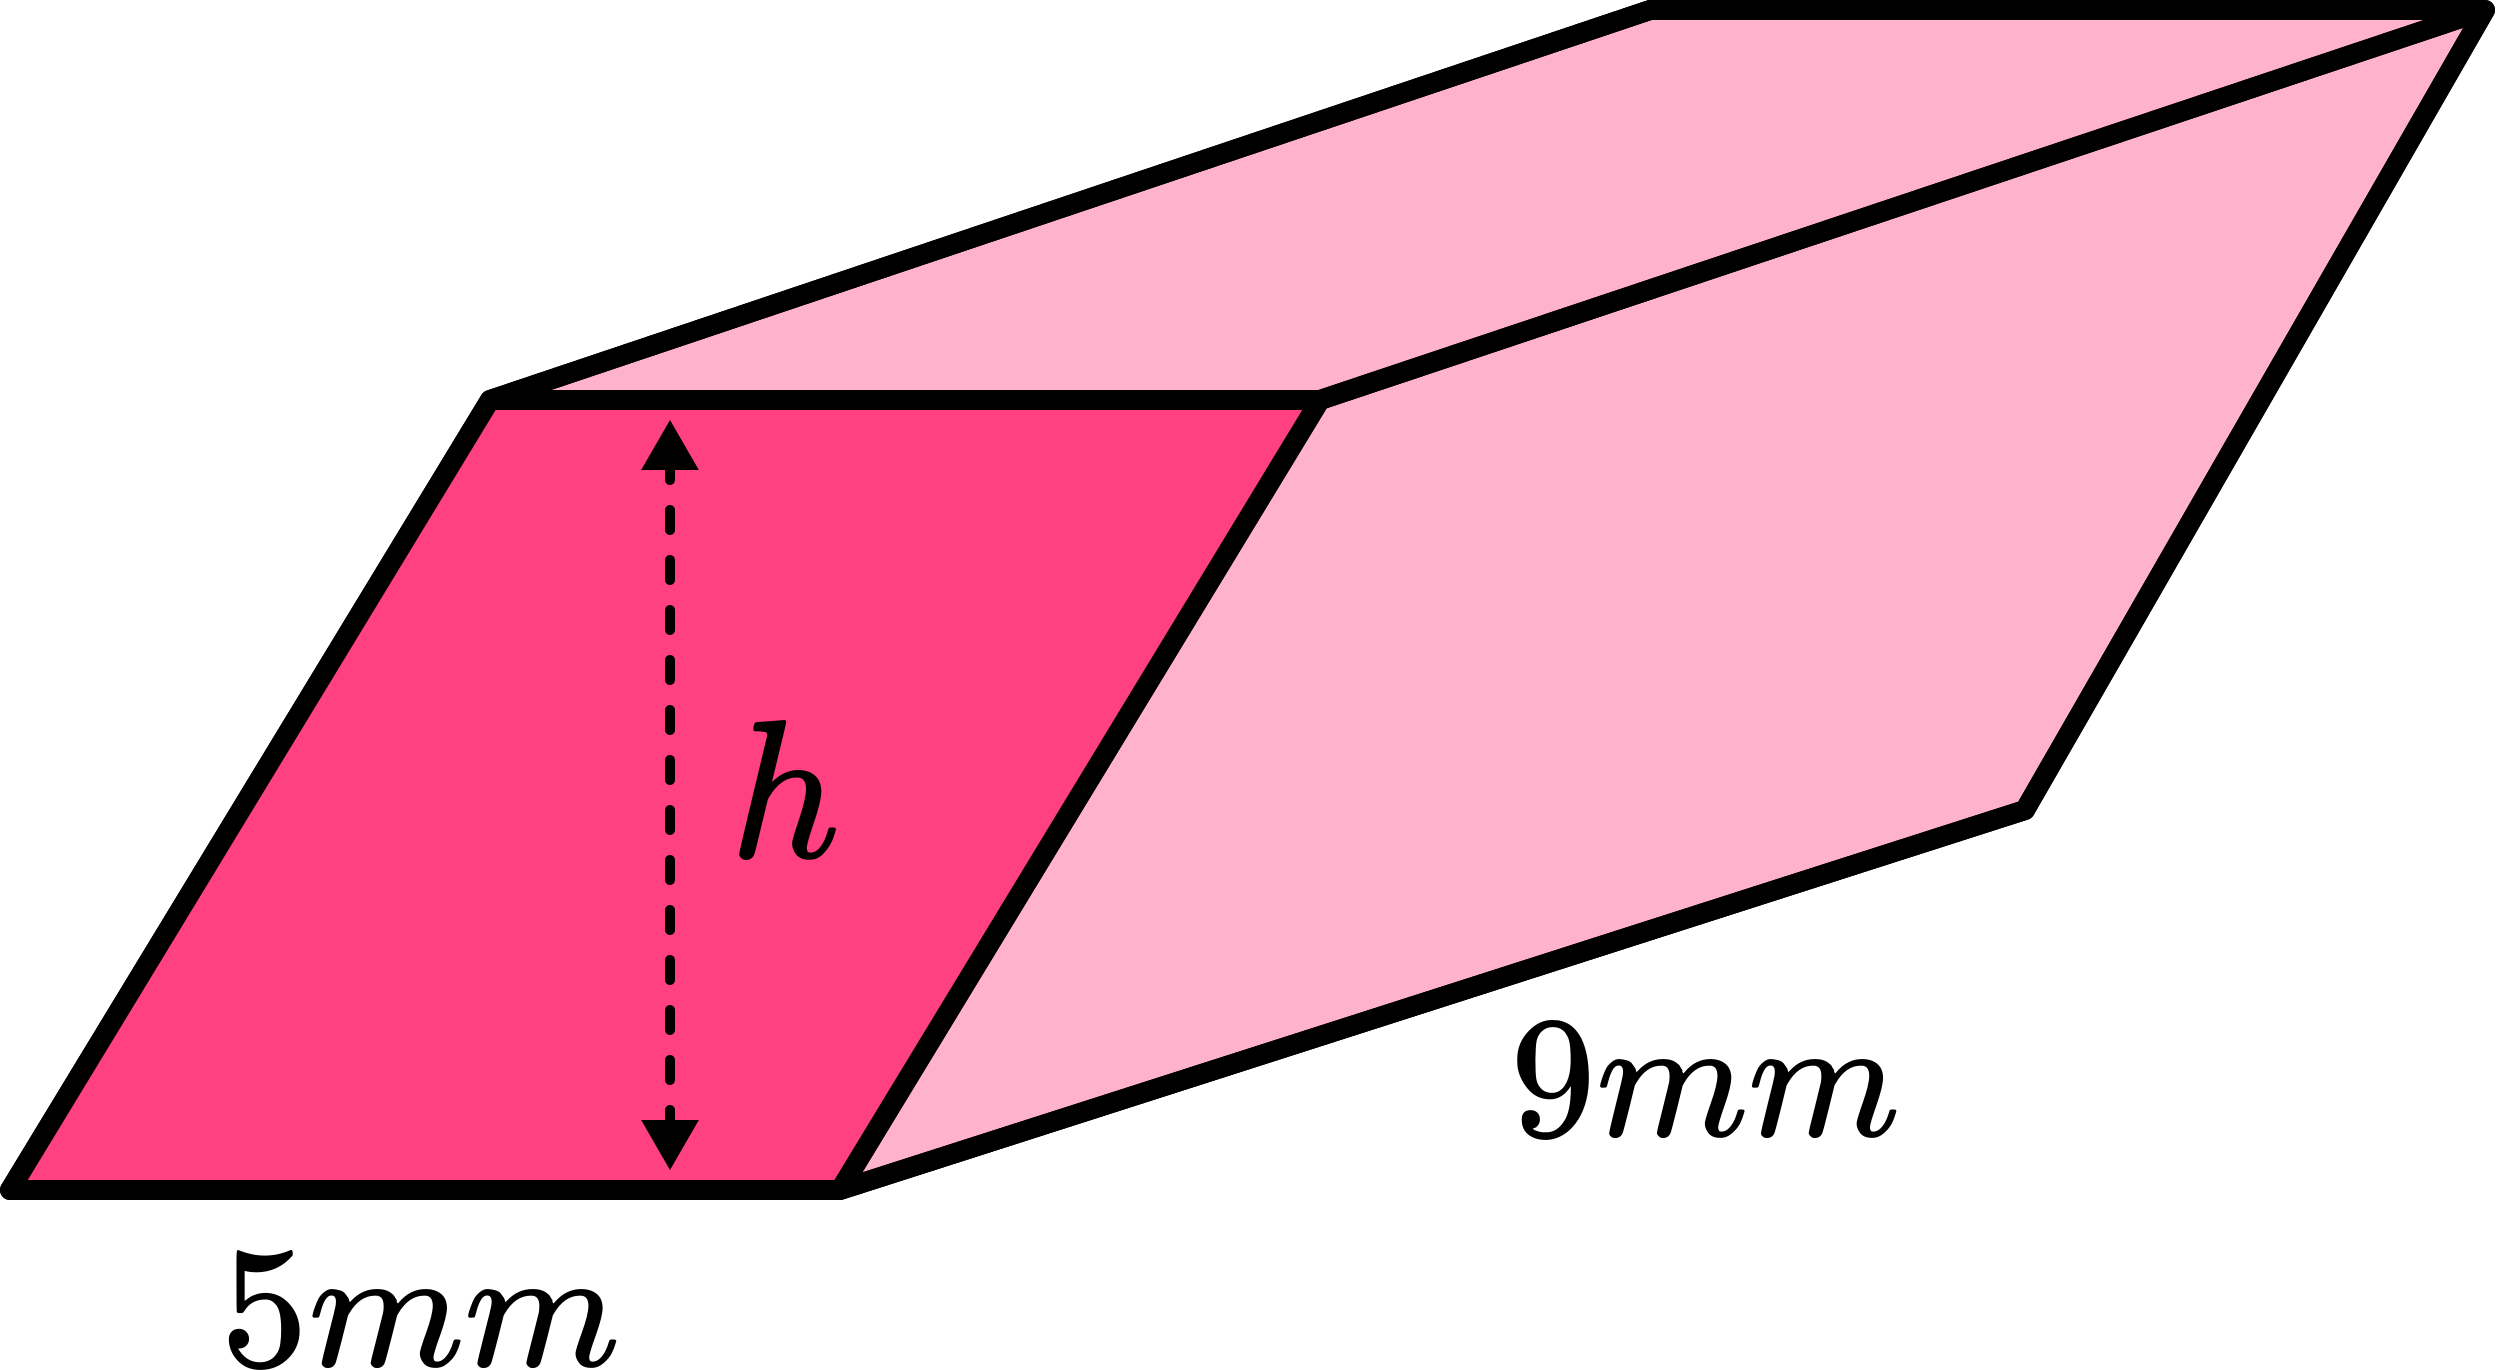 <?xml version="1.0" encoding="UTF-8"?> <svg xmlns="http://www.w3.org/2000/svg" width="250" height="137" viewBox="0 0 250 137" fill="none"><path d="M84 119H1L49 40L165 1H248.5L202.5 81L84 119Z" fill="#FF4081" fill-opacity="0.4"></path><path d="M84 119H1L49 40M84 119L132 40M84 119L202.5 81L248.5 1M132 40H49M132 40L248.5 1M49 40L165 1H248.5" stroke="black" stroke-width="2" stroke-linecap="round" stroke-linejoin="round"></path><path d="M84 119H1L49 40H132L84 119Z" fill="#FF4081"></path><path d="M84 119H1L49 40M84 119L132 40M84 119L202.5 81L248.5 1M132 40H49M132 40L248.5 1M49 40L165 1H248.5" stroke="black" stroke-width="2" stroke-linecap="round" stroke-linejoin="round"></path><path d="M67 42L64.113 47L69.887 47L67 42ZM67 117L69.887 112L64.113 112L67 117ZM66.5 43C66.5 43.276 66.724 43.5 67 43.5C67.276 43.5 67.5 43.276 67.5 43L66.5 43ZM67.5 46C67.5 45.724 67.276 45.5 67 45.5C66.724 45.5 66.5 45.724 66.5 46L67.5 46ZM66.5 48C66.5 48.276 66.724 48.5 67 48.5C67.276 48.5 67.5 48.276 67.5 48L66.5 48ZM67.5 51C67.5 50.724 67.276 50.5 67 50.5C66.724 50.5 66.5 50.724 66.5 51L67.5 51ZM66.5 53C66.5 53.276 66.724 53.5 67 53.5C67.276 53.5 67.5 53.276 67.5 53L66.5 53ZM67.5 56C67.5 55.724 67.276 55.5 67 55.5C66.724 55.5 66.5 55.724 66.5 56L67.5 56ZM66.5 58C66.5 58.276 66.724 58.5 67 58.5C67.276 58.5 67.5 58.276 67.5 58L66.5 58ZM67.5 61C67.5 60.724 67.276 60.5 67 60.5C66.724 60.5 66.5 60.724 66.5 61L67.5 61ZM66.5 63C66.5 63.276 66.724 63.5 67 63.5C67.276 63.5 67.5 63.276 67.5 63L66.5 63ZM67.5 66C67.5 65.724 67.276 65.5 67 65.5C66.724 65.5 66.5 65.724 66.5 66L67.5 66ZM66.5 68C66.5 68.276 66.724 68.5 67 68.5C67.276 68.5 67.5 68.276 67.5 68L66.5 68ZM67.5 71C67.5 70.724 67.276 70.5 67 70.5C66.724 70.5 66.5 70.724 66.5 71L67.5 71ZM66.5 73C66.5 73.276 66.724 73.5 67 73.5C67.276 73.5 67.5 73.276 67.5 73L66.5 73ZM67.5 76C67.5 75.724 67.276 75.5 67 75.5C66.724 75.5 66.5 75.724 66.5 76L67.5 76ZM66.5 78C66.5 78.276 66.724 78.5 67 78.5C67.276 78.5 67.5 78.276 67.5 78L66.5 78ZM67.5 81C67.5 80.724 67.276 80.5 67 80.5C66.724 80.5 66.5 80.724 66.5 81L67.5 81ZM66.5 83C66.5 83.276 66.724 83.5 67 83.5C67.276 83.5 67.5 83.276 67.5 83L66.5 83ZM67.5 86C67.5 85.724 67.276 85.5 67 85.5C66.724 85.5 66.5 85.724 66.5 86L67.5 86ZM66.5 88C66.5 88.276 66.724 88.5 67 88.5C67.276 88.5 67.5 88.276 67.5 88L66.5 88ZM67.5 91C67.5 90.724 67.276 90.5 67 90.5C66.724 90.5 66.5 90.724 66.5 91L67.5 91ZM66.5 93C66.5 93.276 66.724 93.5 67 93.5C67.276 93.5 67.5 93.276 67.5 93L66.5 93ZM67.5 96C67.5 95.724 67.276 95.5 67 95.5C66.724 95.5 66.5 95.724 66.5 96L67.5 96ZM66.5 98C66.5 98.276 66.724 98.5 67 98.5C67.276 98.5 67.5 98.276 67.5 98L66.5 98ZM67.5 101C67.5 100.724 67.276 100.5 67 100.5C66.724 100.5 66.5 100.724 66.5 101L67.5 101ZM66.5 103C66.5 103.276 66.724 103.5 67 103.5C67.276 103.5 67.5 103.276 67.5 103L66.5 103ZM67.5 106C67.5 105.724 67.276 105.5 67 105.5C66.724 105.5 66.5 105.724 66.5 106L67.5 106ZM66.5 108C66.5 108.276 66.724 108.5 67 108.5C67.276 108.5 67.5 108.276 67.5 108L66.5 108ZM67.5 111C67.5 110.724 67.276 110.5 67 110.5C66.724 110.5 66.5 110.724 66.5 111L67.5 111ZM66.5 113C66.5 113.276 66.724 113.5 67 113.5C67.276 113.5 67.5 113.276 67.5 113L66.5 113ZM67.5 116C67.5 115.724 67.276 115.5 67 115.5C66.724 115.5 66.5 115.724 66.5 116L67.5 116ZM66.5 46L66.5 48L67.5 48L67.5 46L66.5 46ZM66.5 51L66.5 53L67.5 53L67.5 51L66.5 51ZM66.5 56L66.5 58L67.5 58L67.5 56L66.5 56ZM66.5 61L66.5 63L67.5 63L67.5 61L66.5 61ZM66.5 66L66.5 68L67.5 68L67.5 66L66.5 66ZM66.5 71L66.5 73L67.5 73L67.5 71L66.5 71ZM66.5 76L66.5 78L67.5 78L67.5 76L66.5 76ZM66.5 81L66.5 83L67.5 83L67.5 81L66.5 81ZM66.5 86L66.5 88L67.5 88L67.5 86L66.5 86ZM66.5 91L66.5 93L67.5 93L67.5 91L66.5 91ZM66.5 96L66.5 98L67.5 98L67.5 96L66.5 96ZM66.5 101L66.5 103L67.5 103L67.5 101L66.5 101ZM66.5 106L66.5 108L67.5 108L67.5 106L66.5 106ZM66.5 111L66.5 113L67.5 113L67.5 111L66.5 111Z" fill="black"></path><g clip-path="url(#clip0_2023:55517)"><path d="M75.616 72.216C75.629 72.216 76.087 72.183 76.991 72.117C77.895 72.051 78.36 72.011 78.385 71.998C78.538 71.998 78.615 72.057 78.615 72.176C78.615 72.322 78.385 73.321 77.927 75.175C77.443 77.134 77.201 78.133 77.201 78.173C77.201 78.199 77.246 78.166 77.335 78.074C78.112 77.359 78.939 77.001 79.818 77.001C80.505 77.001 81.059 77.18 81.479 77.537C81.899 77.895 82.116 78.418 82.129 79.106C82.129 79.781 81.887 80.827 81.403 82.243C80.919 83.66 80.677 84.507 80.677 84.785C80.69 84.97 80.722 85.096 80.773 85.162C80.823 85.228 80.919 85.261 81.059 85.261C81.415 85.261 81.746 85.063 82.052 84.666C82.358 84.269 82.606 83.726 82.797 83.038C82.835 82.892 82.873 82.806 82.911 82.779C82.95 82.753 83.052 82.74 83.217 82.74C83.472 82.74 83.599 82.793 83.599 82.899C83.599 82.912 83.573 83.011 83.523 83.196C83.319 83.977 82.994 84.619 82.549 85.122C82.116 85.692 81.6 85.976 81.002 85.976H80.906C80.308 85.976 79.875 85.797 79.608 85.44C79.34 85.083 79.207 84.706 79.207 84.308C79.207 84.097 79.436 83.316 79.894 81.965C80.352 80.615 80.588 79.603 80.601 78.927C80.601 78.146 80.321 77.756 79.76 77.756H79.665C78.608 77.756 77.692 78.404 76.915 79.702L76.781 79.96L76.132 82.64C75.725 84.361 75.489 85.301 75.425 85.46C75.26 85.817 74.98 85.996 74.585 85.996C74.407 85.996 74.254 85.936 74.127 85.817C73.999 85.698 73.929 85.579 73.917 85.46C73.917 85.275 74.381 83.263 75.311 79.424L76.724 73.546C76.724 73.374 76.679 73.269 76.59 73.229C76.501 73.189 76.253 73.156 75.846 73.129H75.444C75.368 73.05 75.33 72.997 75.33 72.971C75.33 72.944 75.343 72.818 75.368 72.593C75.432 72.342 75.514 72.216 75.616 72.216Z" fill="black"></path></g><path d="M157.085 108.608C156.532 109.492 155.84 109.933 155.011 109.933C154.112 109.933 153.374 109.59 152.798 108.905C152.222 108.219 151.876 107.486 151.761 106.708C151.738 106.522 151.726 106.289 151.726 106.01V105.871C151.726 104.79 152.124 103.848 152.919 103.046C153.61 102.348 154.371 102 155.201 102C155.224 102 155.258 102 155.305 102C155.351 102 155.397 102.005 155.443 102.017H155.512C155.65 102.017 155.794 102.029 155.944 102.052C156.094 102.075 156.307 102.145 156.584 102.261C156.86 102.377 157.131 102.563 157.396 102.819C157.661 103.075 157.909 103.418 158.14 103.848C158.635 104.871 158.883 106.184 158.883 107.789C158.883 109.416 158.537 110.794 157.846 111.921C157.442 112.572 156.958 113.078 156.394 113.438C155.829 113.798 155.23 113.984 154.596 113.996C153.893 113.996 153.317 113.828 152.867 113.49C152.418 113.153 152.187 112.653 152.176 111.991C152.164 111.328 152.469 111.003 153.092 111.014C153.345 111.014 153.559 111.096 153.731 111.259C153.904 111.421 153.991 111.648 153.991 111.939C153.991 112.148 153.939 112.328 153.835 112.479C153.731 112.63 153.639 112.723 153.559 112.758C153.478 112.793 153.403 112.822 153.334 112.845L153.265 112.863C153.265 112.886 153.305 112.921 153.386 112.967C153.466 113.014 153.616 113.072 153.835 113.142C154.054 113.211 154.296 113.241 154.561 113.229H154.665C155.356 113.229 155.938 112.857 156.411 112.113C156.86 111.462 157.085 110.334 157.085 108.73V108.608ZM155.218 109.288C155.771 109.288 156.215 109.003 156.549 108.434C156.883 107.864 157.056 107.091 157.068 106.115C157.068 105.208 157.022 104.557 156.93 104.162C156.907 104.046 156.872 103.929 156.826 103.813C156.78 103.697 156.699 103.546 156.584 103.36C156.469 103.174 156.296 103.017 156.065 102.889C155.835 102.761 155.564 102.703 155.253 102.715C154.815 102.715 154.44 102.871 154.129 103.185C153.887 103.441 153.731 103.743 153.662 104.092C153.593 104.441 153.553 105.051 153.541 105.923C153.541 106.888 153.57 107.539 153.628 107.876C153.685 108.213 153.801 108.486 153.973 108.695C154.262 109.091 154.676 109.288 155.218 109.288Z" fill="black"></path><path d="M160.007 108.609C160.018 108.539 160.036 108.446 160.059 108.33C160.082 108.213 160.151 107.992 160.266 107.667C160.381 107.341 160.497 107.068 160.612 106.847C160.727 106.627 160.912 106.412 161.165 106.202C161.419 105.993 161.672 105.894 161.926 105.906C162.179 105.917 162.427 105.958 162.669 106.028C162.911 106.098 163.084 106.202 163.188 106.342C163.291 106.481 163.384 106.609 163.464 106.725C163.545 106.842 163.591 106.952 163.603 107.057L163.637 107.179C163.637 107.202 163.643 107.214 163.655 107.214L163.845 107.022C164.536 106.278 165.349 105.906 166.282 105.906C166.478 105.906 166.657 105.917 166.818 105.941C166.979 105.964 167.129 106.005 167.268 106.063C167.406 106.121 167.515 106.179 167.596 106.237C167.677 106.295 167.763 106.365 167.855 106.446C167.948 106.528 168.005 106.603 168.028 106.673C168.051 106.743 168.097 106.818 168.166 106.9C168.236 106.981 168.259 107.051 168.236 107.109C168.213 107.167 168.23 107.219 168.287 107.266C168.345 107.312 168.357 107.353 168.322 107.388L168.46 107.214C169.186 106.342 170.045 105.906 171.036 105.906C171.659 105.906 172.16 106.063 172.54 106.377C172.92 106.691 173.116 107.15 173.128 107.754C173.128 108.347 172.909 109.265 172.471 110.509C172.033 111.753 171.814 112.497 171.814 112.741C171.826 112.904 171.854 113.014 171.901 113.072C171.947 113.13 172.033 113.16 172.16 113.16C172.483 113.16 172.782 112.985 173.059 112.636C173.335 112.288 173.56 111.811 173.733 111.207C173.768 111.079 173.802 111.003 173.837 110.98C173.871 110.957 173.963 110.945 174.113 110.945C174.344 110.945 174.459 110.992 174.459 111.085C174.459 111.096 174.436 111.183 174.39 111.346C174.298 111.683 174.171 112.015 174.01 112.34C173.848 112.665 173.583 112.991 173.214 113.316C172.846 113.642 172.448 113.799 172.022 113.787C171.48 113.787 171.088 113.63 170.846 113.316C170.604 113.003 170.483 112.677 170.483 112.34C170.483 112.119 170.69 111.422 171.105 110.248C171.52 109.074 171.733 108.19 171.745 107.597C171.745 106.911 171.491 106.568 170.984 106.568H170.898C169.907 106.568 169.071 107.155 168.391 108.33L168.27 108.539L167.7 110.875C167.319 112.398 167.1 113.218 167.043 113.334C166.893 113.648 166.645 113.805 166.299 113.805C166.15 113.805 166.029 113.764 165.936 113.683C165.844 113.601 165.781 113.532 165.746 113.473C165.712 113.415 165.694 113.357 165.694 113.299C165.694 113.171 165.89 112.34 166.282 110.806L166.905 108.26C166.939 108.085 166.956 107.865 166.956 107.597C166.956 106.911 166.703 106.568 166.196 106.568H166.109C165.118 106.568 164.283 107.155 163.603 108.33L163.482 108.539L162.911 110.875C162.531 112.398 162.312 113.218 162.254 113.334C162.104 113.648 161.857 113.805 161.511 113.805C161.361 113.805 161.24 113.77 161.148 113.7C161.056 113.63 160.992 113.561 160.958 113.491C160.923 113.421 160.912 113.363 160.923 113.316C160.923 113.165 161.142 112.212 161.58 110.457C162.03 108.667 162.254 107.731 162.254 107.65C162.289 107.475 162.306 107.318 162.306 107.179C162.306 106.76 162.162 106.551 161.874 106.551C161.62 106.551 161.407 106.714 161.234 107.039C161.061 107.365 160.929 107.719 160.837 108.103C160.744 108.486 160.675 108.696 160.629 108.731C160.606 108.754 160.514 108.765 160.353 108.765H160.111C160.041 108.696 160.007 108.643 160.007 108.609Z" fill="black"></path><path d="M175.185 108.609C175.197 108.539 175.214 108.446 175.237 108.33C175.26 108.213 175.329 107.992 175.444 107.667C175.56 107.341 175.675 107.068 175.79 106.847C175.905 106.627 176.09 106.412 176.343 106.202C176.597 105.993 176.85 105.894 177.104 105.906C177.358 105.917 177.605 105.958 177.847 106.028C178.089 106.098 178.262 106.202 178.366 106.342C178.47 106.481 178.562 106.609 178.643 106.725C178.723 106.842 178.769 106.952 178.781 107.057L178.815 107.179C178.815 107.202 178.821 107.214 178.833 107.214L179.023 107.022C179.714 106.278 180.527 105.906 181.46 105.906C181.656 105.906 181.835 105.917 181.996 105.941C182.158 105.964 182.307 106.005 182.446 106.063C182.584 106.121 182.694 106.179 182.774 106.237C182.855 106.295 182.941 106.365 183.033 106.446C183.126 106.528 183.183 106.603 183.206 106.673C183.229 106.743 183.276 106.818 183.345 106.9C183.414 106.981 183.437 107.051 183.414 107.109C183.391 107.167 183.408 107.219 183.466 107.266C183.523 107.312 183.535 107.353 183.5 107.388L183.639 107.214C184.365 106.342 185.223 105.906 186.214 105.906C186.837 105.906 187.338 106.063 187.718 106.377C188.099 106.691 188.295 107.15 188.306 107.754C188.306 108.347 188.087 109.265 187.649 110.509C187.211 111.753 186.992 112.497 186.992 112.741C187.004 112.904 187.033 113.014 187.079 113.072C187.125 113.13 187.211 113.16 187.338 113.16C187.661 113.16 187.96 112.985 188.237 112.636C188.514 112.288 188.738 111.811 188.911 111.207C188.946 111.079 188.98 111.003 189.015 110.98C189.049 110.957 189.142 110.945 189.291 110.945C189.522 110.945 189.637 110.992 189.637 111.085C189.637 111.096 189.614 111.183 189.568 111.346C189.476 111.683 189.349 112.015 189.188 112.34C189.026 112.665 188.761 112.991 188.393 113.316C188.024 113.642 187.626 113.799 187.2 113.787C186.658 113.787 186.266 113.63 186.024 113.316C185.782 113.003 185.661 112.677 185.661 112.34C185.661 112.119 185.869 111.422 186.283 110.248C186.698 109.074 186.912 108.19 186.923 107.597C186.923 106.911 186.67 106.568 186.162 106.568H186.076C185.085 106.568 184.249 107.155 183.569 108.33L183.448 108.539L182.878 110.875C182.498 112.398 182.279 113.218 182.221 113.334C182.071 113.648 181.823 113.805 181.478 113.805C181.328 113.805 181.207 113.764 181.115 113.683C181.022 113.601 180.959 113.532 180.924 113.473C180.89 113.415 180.873 113.357 180.873 113.299C180.873 113.171 181.069 112.34 181.46 110.806L182.083 108.26C182.117 108.085 182.135 107.865 182.135 107.597C182.135 106.911 181.881 106.568 181.374 106.568H181.287C180.296 106.568 179.461 107.155 178.781 108.33L178.66 108.539L178.089 110.875C177.709 112.398 177.49 113.218 177.432 113.334C177.283 113.648 177.035 113.805 176.689 113.805C176.539 113.805 176.418 113.77 176.326 113.7C176.234 113.63 176.17 113.561 176.136 113.491C176.101 113.421 176.09 113.363 176.101 113.316C176.101 113.165 176.32 112.212 176.758 110.457C177.208 108.667 177.432 107.731 177.432 107.65C177.467 107.475 177.484 107.318 177.484 107.179C177.484 106.76 177.34 106.551 177.052 106.551C176.799 106.551 176.585 106.714 176.412 107.039C176.24 107.365 176.107 107.719 176.015 108.103C175.923 108.486 175.854 108.696 175.807 108.731C175.784 108.754 175.692 108.765 175.531 108.765H175.289C175.22 108.696 175.185 108.643 175.185 108.609Z" fill="black"></path><path d="M24.908 133.875C24.908 134.154 24.813 134.386 24.624 134.572C24.435 134.758 24.204 134.851 23.933 134.851H23.809C24.352 135.77 25.073 136.229 25.972 136.229C26.799 136.229 27.402 135.88 27.78 135.183C28.005 134.799 28.117 134.055 28.117 132.951C28.117 131.753 27.957 130.946 27.638 130.527C27.331 130.143 26.988 129.952 26.61 129.952H26.504C25.582 129.952 24.884 130.347 24.411 131.137C24.364 131.219 24.323 131.265 24.287 131.277C24.252 131.288 24.163 131.3 24.021 131.312C23.82 131.312 23.708 131.277 23.684 131.207C23.661 131.161 23.649 130.143 23.649 128.156V125.906C23.649 125.325 23.678 125.035 23.738 125.035C23.761 125.011 23.785 125 23.809 125C23.82 125 23.945 125.046 24.181 125.139C24.417 125.232 24.742 125.325 25.156 125.418C25.57 125.511 26.013 125.558 26.486 125.558C27.325 125.558 28.129 125.395 28.897 125.069C28.992 125.023 29.069 125 29.128 125C29.222 125 29.27 125.104 29.27 125.314V125.54C28.3 126.668 27.089 127.232 25.635 127.232C25.268 127.232 24.937 127.197 24.642 127.127L24.465 127.092V130.091C24.689 129.928 24.866 129.801 24.997 129.708C25.127 129.615 25.339 129.522 25.635 129.429C25.93 129.336 26.232 129.289 26.539 129.289C27.497 129.289 28.306 129.667 28.968 130.422C29.63 131.178 29.961 132.073 29.961 133.108C29.961 134.177 29.583 135.09 28.826 135.845C28.07 136.601 27.148 136.984 26.06 136.996C25.103 136.996 24.335 136.682 23.755 136.055C23.176 135.427 22.887 134.718 22.887 133.927C22.887 133.648 22.952 133.427 23.082 133.265C23.212 133.102 23.348 132.997 23.489 132.951C23.631 132.904 23.767 132.881 23.897 132.881C24.193 132.881 24.435 132.98 24.624 133.177C24.813 133.375 24.908 133.608 24.908 133.875Z" fill="black"></path><path d="M31.238 131.609C31.249 131.539 31.267 131.446 31.291 131.33C31.314 131.213 31.385 130.992 31.504 130.667C31.622 130.341 31.74 130.068 31.858 129.847C31.976 129.627 32.166 129.412 32.426 129.202C32.686 128.993 32.946 128.894 33.206 128.906C33.466 128.917 33.72 128.958 33.968 129.028C34.216 129.098 34.394 129.202 34.5 129.342C34.606 129.481 34.701 129.609 34.784 129.725C34.867 129.842 34.914 129.952 34.926 130.057L34.961 130.179C34.961 130.202 34.967 130.214 34.979 130.214L35.174 130.022C35.883 129.278 36.716 128.906 37.674 128.906C37.875 128.906 38.058 128.917 38.223 128.941C38.389 128.964 38.543 129.005 38.684 129.063C38.826 129.121 38.939 129.179 39.021 129.237C39.104 129.295 39.193 129.365 39.287 129.446C39.382 129.528 39.441 129.603 39.465 129.673C39.488 129.743 39.535 129.818 39.606 129.9C39.677 129.981 39.701 130.051 39.677 130.109C39.654 130.167 39.671 130.219 39.73 130.266C39.79 130.312 39.801 130.353 39.766 130.388L39.908 130.214C40.653 129.342 41.533 128.906 42.55 128.906C43.188 128.906 43.702 129.063 44.092 129.377C44.482 129.691 44.683 130.15 44.695 130.754C44.695 131.347 44.471 132.265 44.021 133.509C43.572 134.753 43.347 135.497 43.347 135.741C43.359 135.904 43.389 136.014 43.436 136.072C43.483 136.13 43.572 136.16 43.702 136.16C44.033 136.16 44.34 135.985 44.624 135.636C44.908 135.288 45.138 134.811 45.316 134.207C45.351 134.079 45.386 134.003 45.422 133.98C45.458 133.957 45.552 133.945 45.706 133.945C45.942 133.945 46.06 133.992 46.06 134.085C46.06 134.096 46.037 134.183 45.989 134.346C45.895 134.683 45.765 135.015 45.599 135.34C45.434 135.665 45.162 135.991 44.784 136.316C44.406 136.642 43.998 136.799 43.56 136.787C43.005 136.787 42.603 136.63 42.355 136.316C42.106 136.003 41.982 135.677 41.982 135.34C41.982 135.119 42.195 134.422 42.621 133.248C43.046 132.074 43.265 131.19 43.277 130.597C43.277 129.911 43.017 129.568 42.496 129.568H42.408C41.391 129.568 40.534 130.155 39.837 131.33L39.713 131.539L39.128 133.875C38.738 135.398 38.513 136.218 38.454 136.334C38.3 136.648 38.046 136.805 37.691 136.805C37.538 136.805 37.414 136.764 37.319 136.683C37.225 136.601 37.16 136.532 37.124 136.473C37.089 136.415 37.071 136.357 37.071 136.299C37.071 136.171 37.272 135.34 37.674 133.806L38.312 131.26C38.347 131.085 38.365 130.865 38.365 130.597C38.365 129.911 38.105 129.568 37.585 129.568H37.496C36.48 129.568 35.623 130.155 34.926 131.33L34.801 131.539L34.216 133.875C33.826 135.398 33.602 136.218 33.543 136.334C33.389 136.648 33.135 136.805 32.78 136.805C32.627 136.805 32.502 136.77 32.408 136.7C32.313 136.63 32.248 136.561 32.213 136.491C32.177 136.421 32.166 136.363 32.177 136.316C32.177 136.165 32.402 135.212 32.851 133.457C33.312 131.667 33.543 130.731 33.543 130.65C33.578 130.475 33.596 130.318 33.596 130.179C33.596 129.76 33.448 129.551 33.153 129.551C32.892 129.551 32.674 129.714 32.496 130.039C32.319 130.365 32.183 130.719 32.089 131.103C31.994 131.486 31.923 131.696 31.876 131.731C31.852 131.754 31.758 131.765 31.592 131.765H31.344C31.273 131.696 31.238 131.643 31.238 131.609Z" fill="black"></path><path d="M46.805 131.609C46.817 131.539 46.835 131.446 46.858 131.33C46.882 131.213 46.953 130.992 47.071 130.667C47.189 130.341 47.307 130.068 47.426 129.847C47.544 129.627 47.733 129.412 47.993 129.202C48.253 128.993 48.513 128.894 48.773 128.906C49.033 128.917 49.287 128.958 49.536 129.028C49.784 129.098 49.961 129.202 50.068 129.342C50.174 129.481 50.269 129.609 50.351 129.725C50.434 129.842 50.481 129.952 50.493 130.057L50.529 130.179C50.529 130.202 50.535 130.214 50.546 130.214L50.741 130.022C51.451 129.278 52.284 128.906 53.241 128.906C53.442 128.906 53.626 128.917 53.791 128.941C53.956 128.964 54.11 129.005 54.252 129.063C54.394 129.121 54.506 129.179 54.589 129.237C54.672 129.295 54.76 129.365 54.855 129.446C54.949 129.528 55.008 129.603 55.032 129.673C55.056 129.743 55.103 129.818 55.174 129.9C55.245 129.981 55.269 130.051 55.245 130.109C55.221 130.167 55.239 130.219 55.298 130.266C55.357 130.312 55.369 130.353 55.334 130.388L55.475 130.214C56.22 129.342 57.101 128.906 58.117 128.906C58.755 128.906 59.27 129.063 59.66 129.377C60.05 129.691 60.251 130.15 60.263 130.754C60.263 131.347 60.038 132.265 59.589 133.509C59.14 134.753 58.915 135.497 58.915 135.741C58.927 135.904 58.956 136.014 59.004 136.072C59.051 136.13 59.14 136.16 59.27 136.16C59.601 136.16 59.908 135.985 60.192 135.636C60.475 135.288 60.706 134.811 60.883 134.207C60.919 134.079 60.954 134.003 60.99 133.98C61.025 133.957 61.12 133.945 61.273 133.945C61.51 133.945 61.628 133.992 61.628 134.085C61.628 134.096 61.604 134.183 61.557 134.346C61.462 134.683 61.332 135.015 61.167 135.34C61.001 135.665 60.73 135.991 60.351 136.316C59.973 136.642 59.565 136.799 59.128 136.787C58.572 136.787 58.17 136.63 57.922 136.316C57.674 136.003 57.55 135.677 57.55 135.34C57.55 135.119 57.763 134.422 58.188 133.248C58.614 132.074 58.832 131.19 58.844 130.597C58.844 129.911 58.584 129.568 58.064 129.568H57.975C56.959 129.568 56.102 130.155 55.404 131.33L55.28 131.539L54.695 133.875C54.305 135.398 54.081 136.218 54.022 136.334C53.868 136.648 53.614 136.805 53.259 136.805C53.105 136.805 52.981 136.764 52.887 136.683C52.792 136.601 52.727 136.532 52.692 136.473C52.656 136.415 52.639 136.357 52.639 136.299C52.639 136.171 52.84 135.34 53.241 133.806L53.88 131.26C53.915 131.085 53.933 130.865 53.933 130.597C53.933 129.911 53.673 129.568 53.153 129.568H53.064C52.047 129.568 51.191 130.155 50.493 131.33L50.369 131.539L49.784 133.875C49.394 135.398 49.169 136.218 49.11 136.334C48.956 136.648 48.702 136.805 48.348 136.805C48.194 136.805 48.07 136.77 47.975 136.7C47.881 136.63 47.816 136.561 47.78 136.491C47.745 136.421 47.733 136.363 47.745 136.316C47.745 136.165 47.969 135.212 48.419 133.457C48.88 131.667 49.11 130.731 49.11 130.65C49.146 130.475 49.163 130.318 49.163 130.179C49.163 129.76 49.016 129.551 48.72 129.551C48.46 129.551 48.241 129.714 48.064 130.039C47.887 130.365 47.751 130.719 47.656 131.103C47.562 131.486 47.491 131.696 47.444 131.731C47.42 131.754 47.325 131.765 47.16 131.765H46.912C46.841 131.696 46.805 131.643 46.805 131.609Z" fill="black"></path><defs><clipPath id="clip0_2023:55517"><rect width="11" height="14" fill="white" transform="translate(73 72)"></rect></clipPath></defs></svg> 